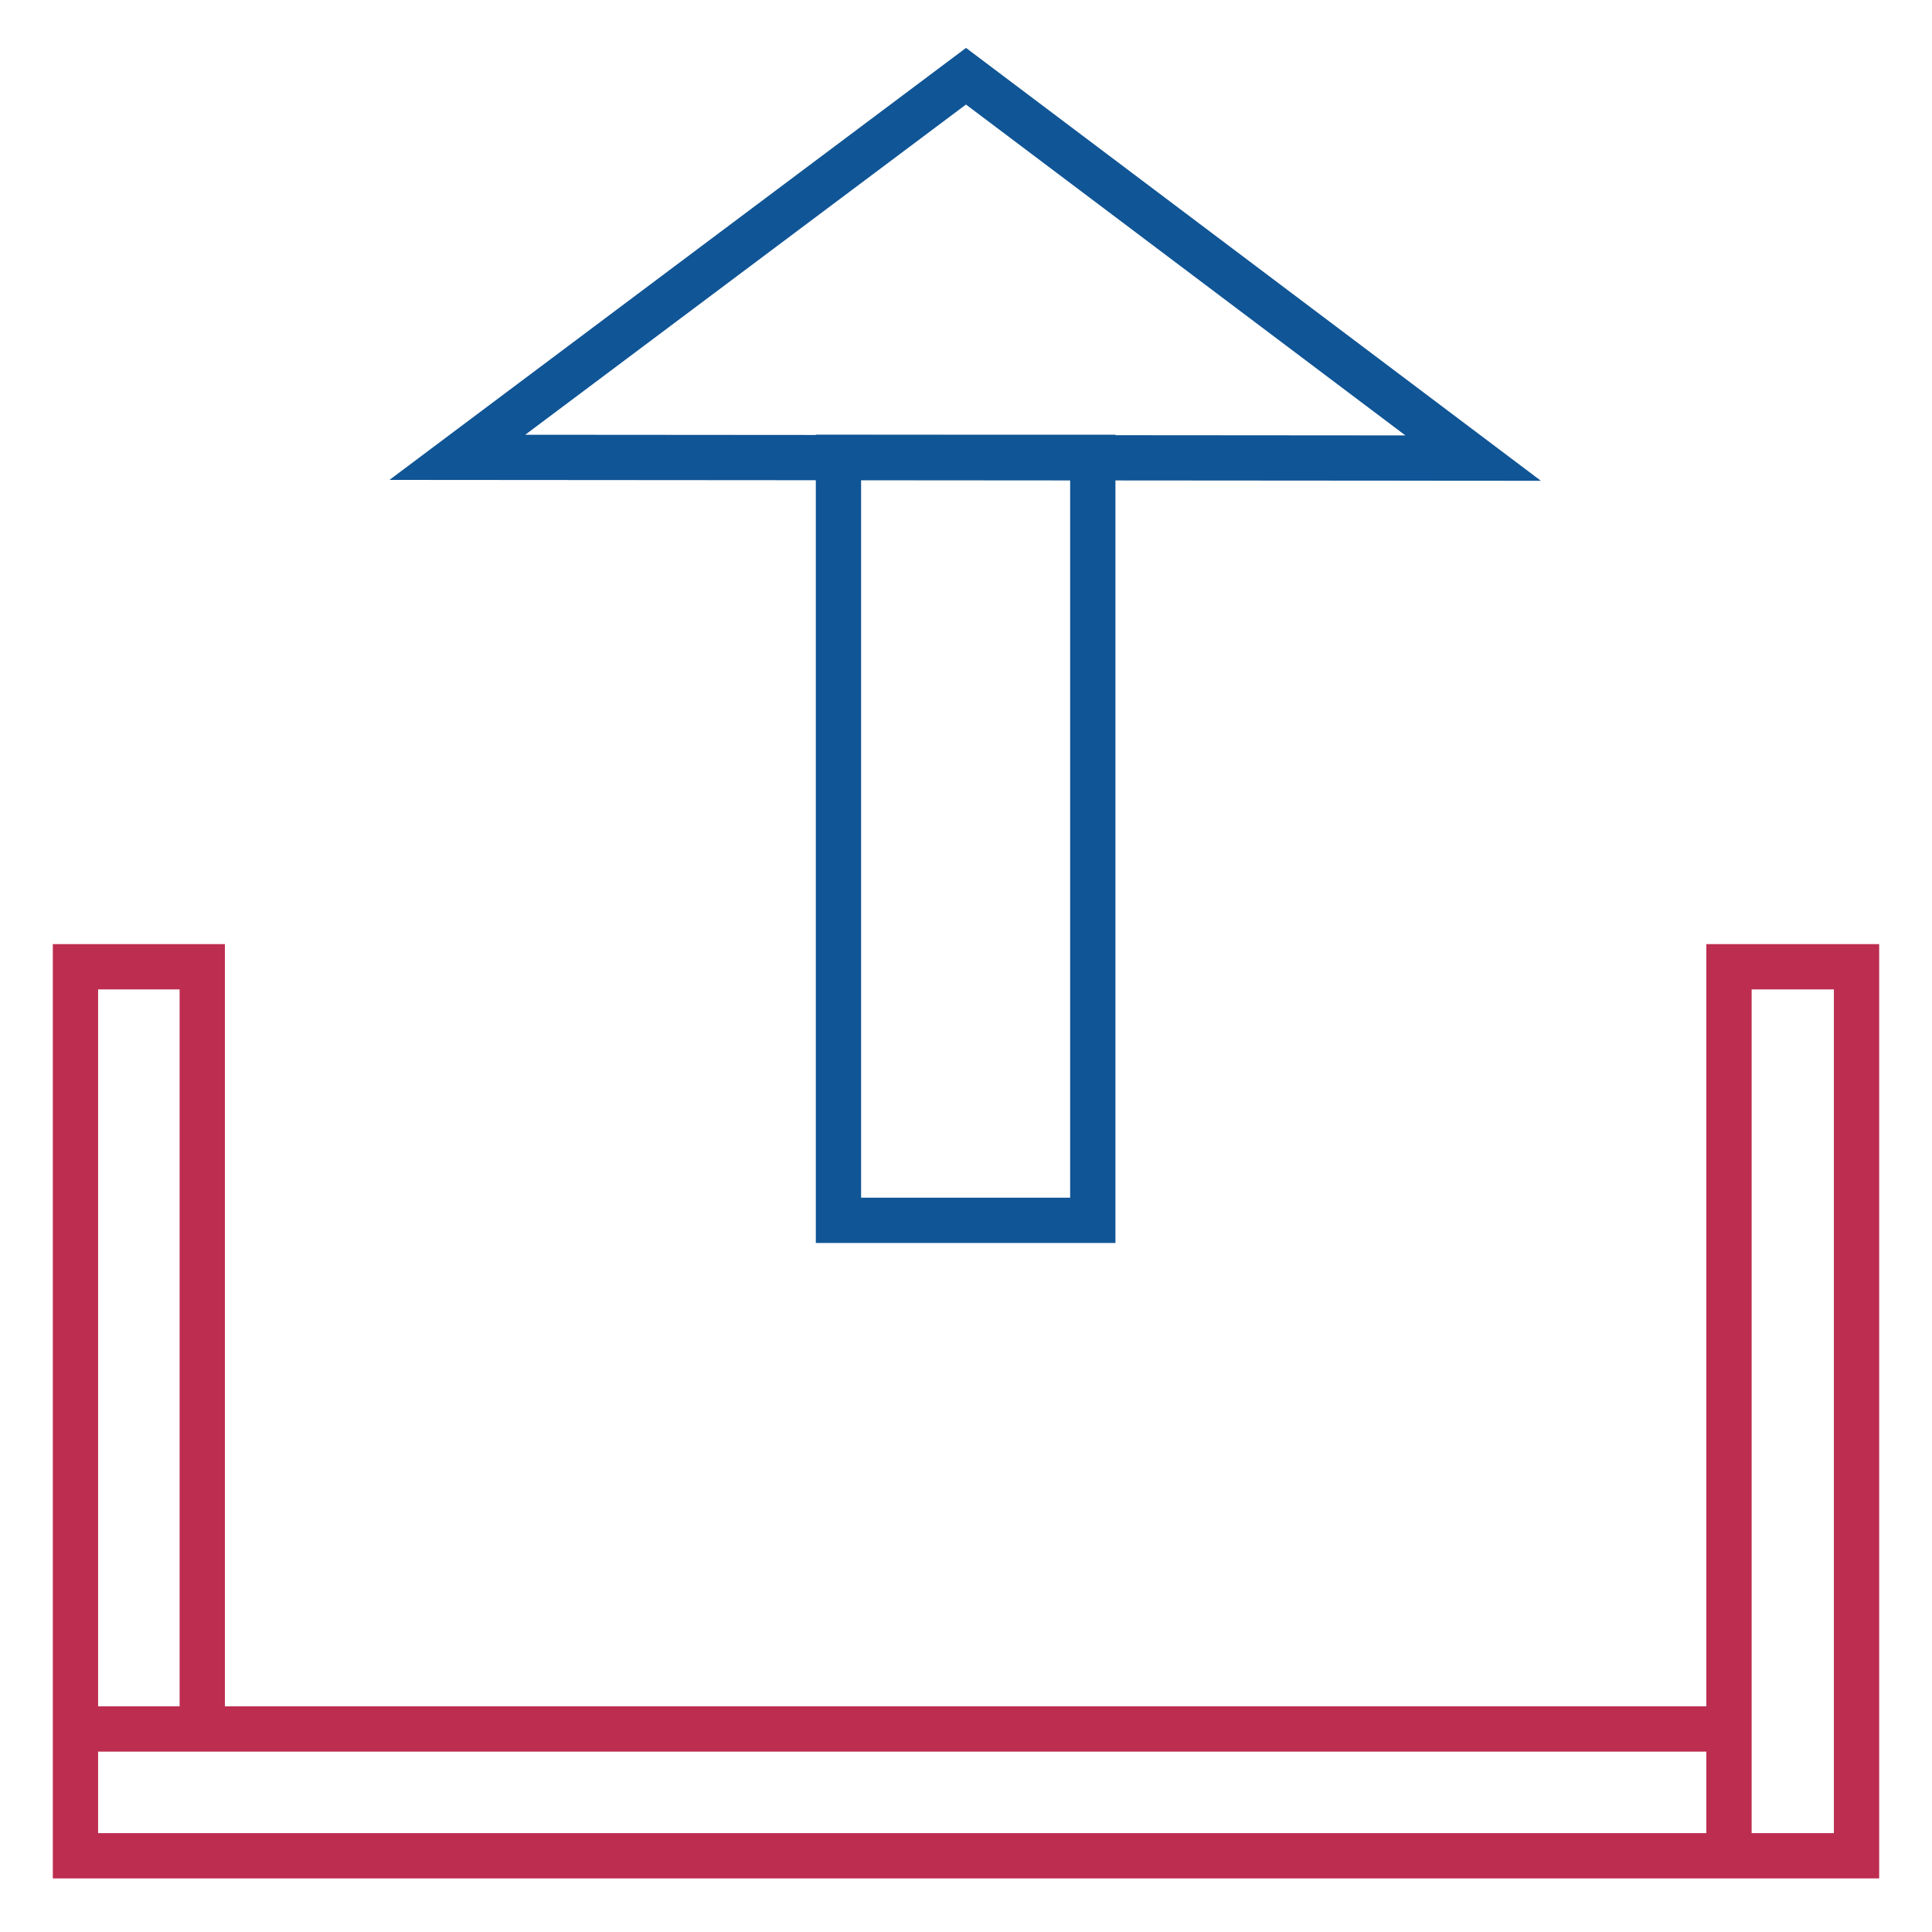 <?xml version="1.0" encoding="utf-8"?>
<!-- Svg Vector Icons : http://www.onlinewebfonts.com/icon -->
<!DOCTYPE svg PUBLIC "-//W3C//DTD SVG 1.1//EN" "http://www.w3.org/Graphics/SVG/1.1/DTD/svg11.dtd">
<svg version="1.1" xmlns="http://www.w3.org/2000/svg" xmlns:xlink="http://www.w3.org/1999/xlink" x="0px" y="0px" viewBox="0 0 256 256" enable-background="new 0 0 256 256" xml:space="preserve">
<g> <path stroke-width="6" fill-opacity="0" stroke="#bd2d4f"  d="M229.1,128.1H246v117.8h-16.9V128.1z M10,229.1h219.1v16.8H10V229.1z M10,128.1h16.8v101H10V128.1z"/> <path stroke-width="6" fill-opacity="0" stroke="#105595"  d="M111.1,60.6h33.7v101.1h-33.7V60.6z"/> <path stroke-width="6" fill-opacity="0" stroke="#105595"  d="M195.2,60.7L60.6,60.6L128,10.1L195.2,60.7z"/></g>
</svg>